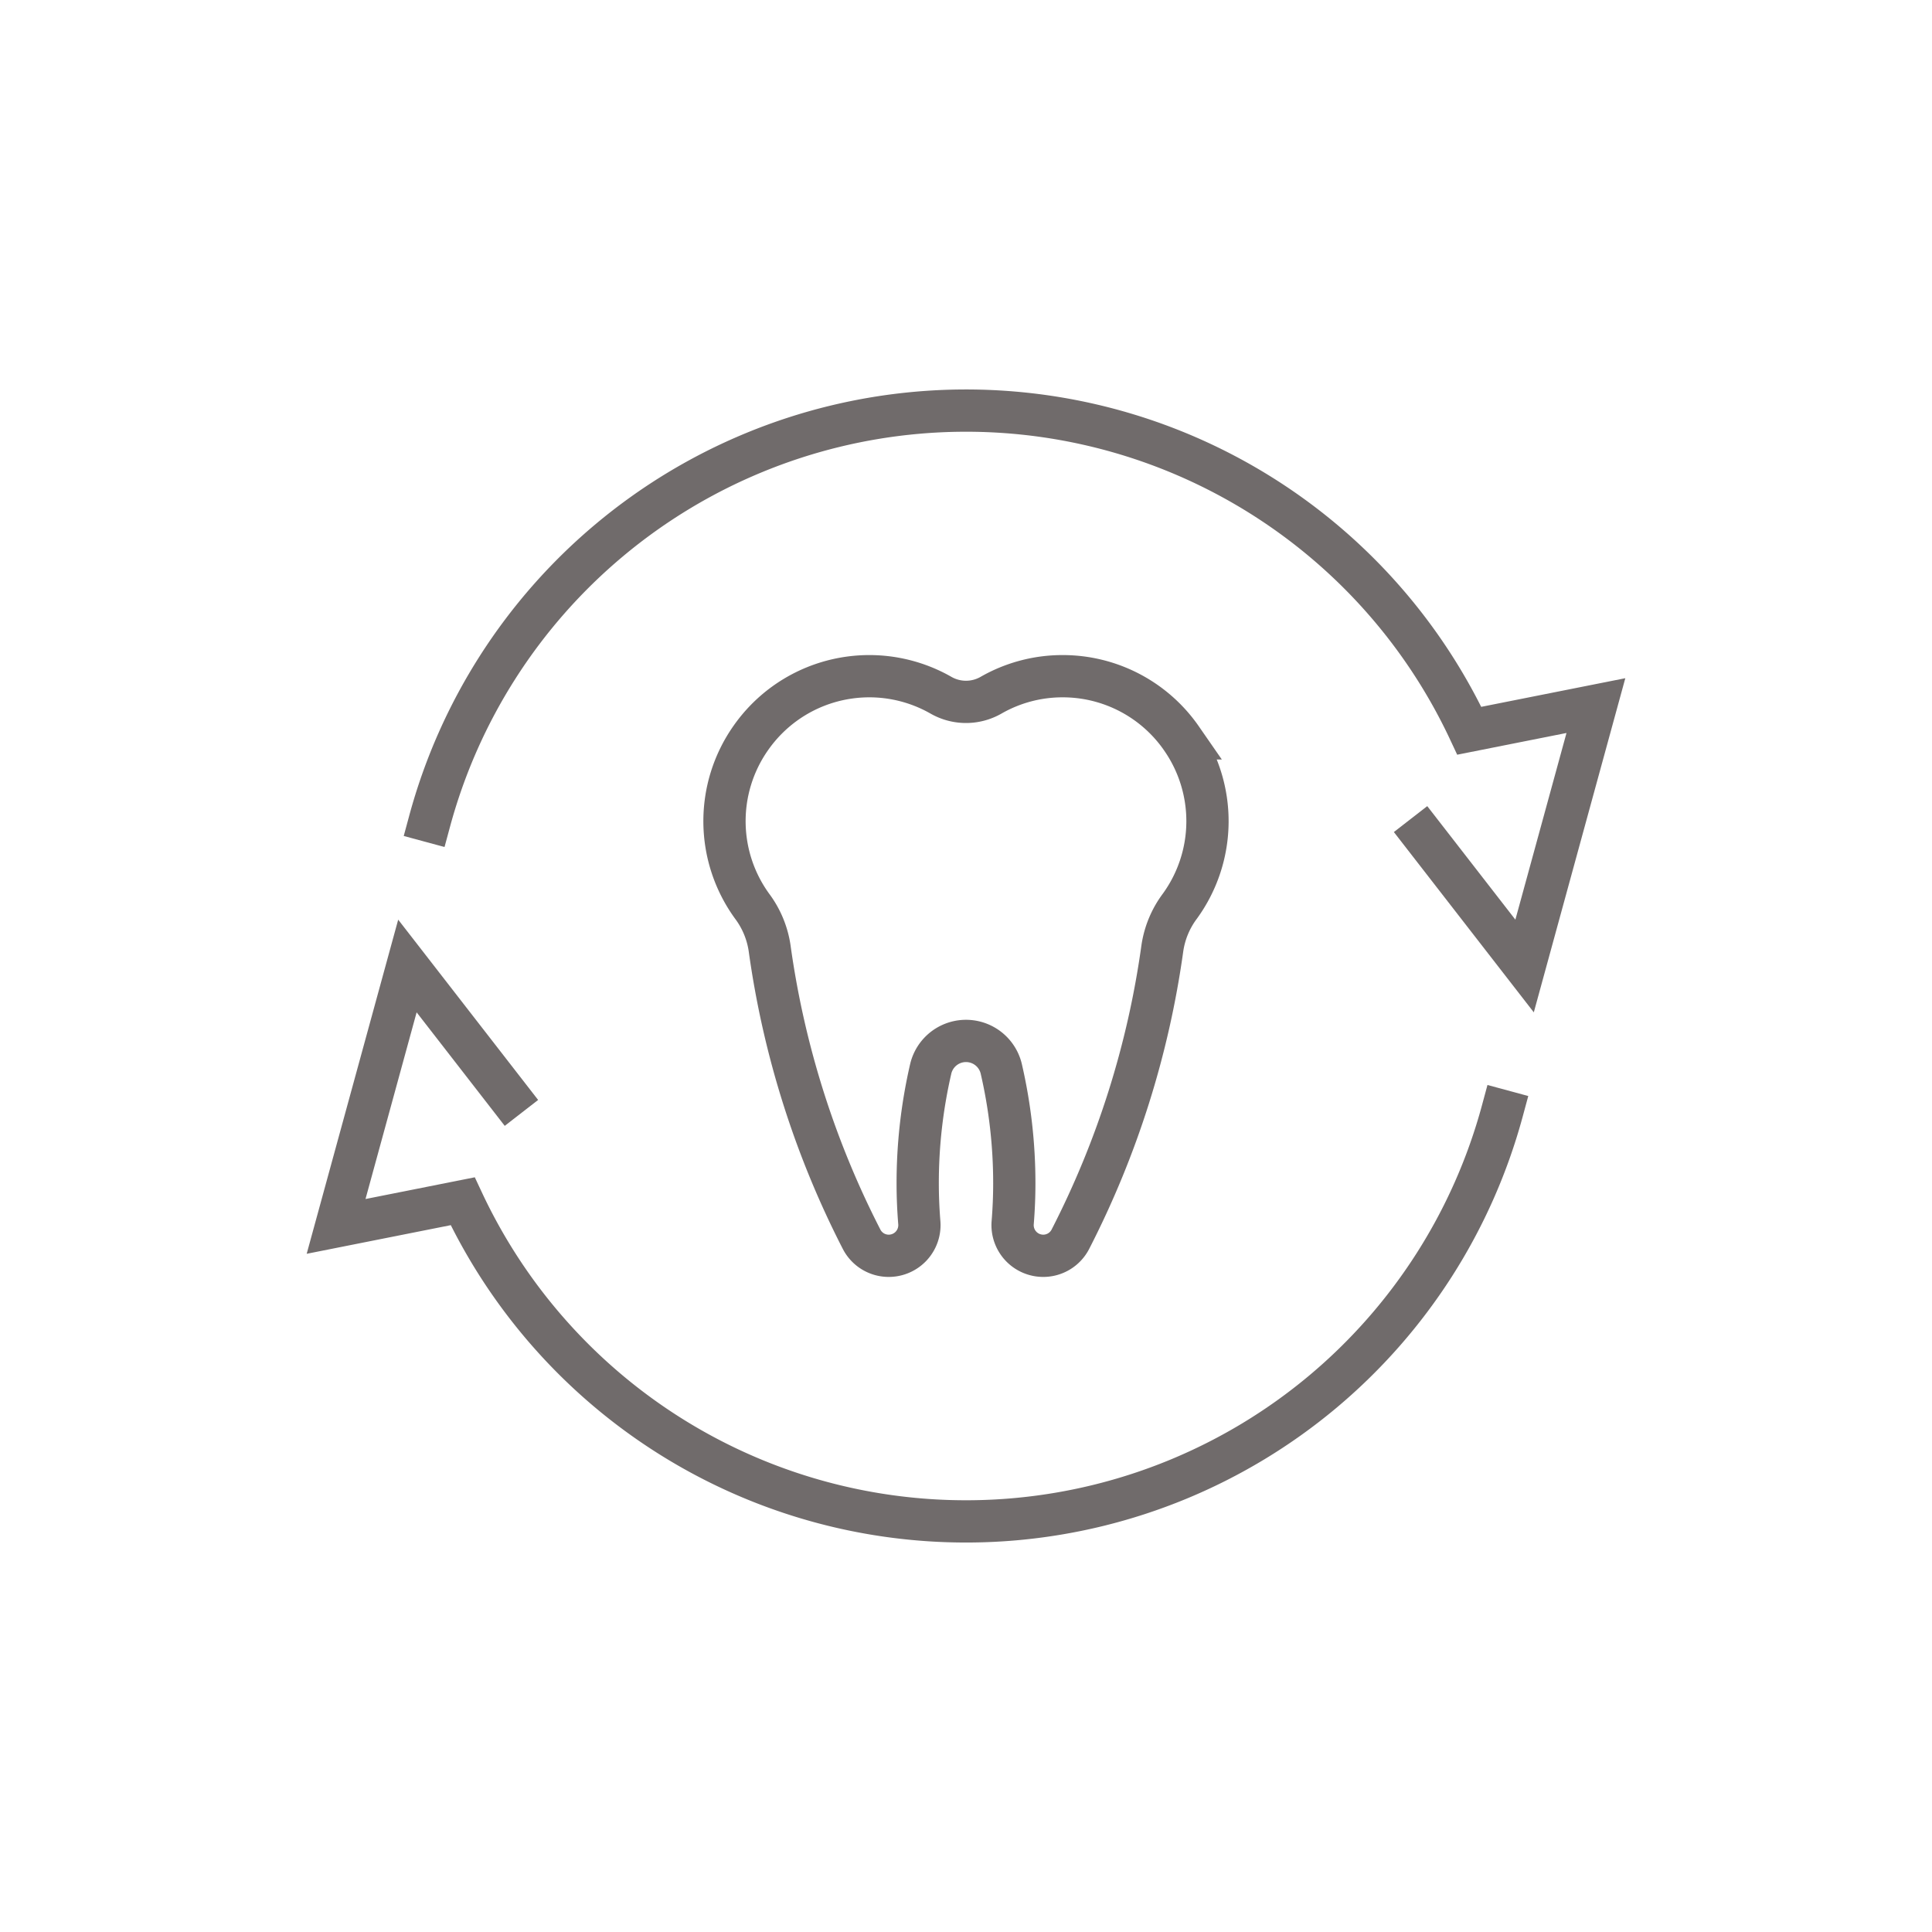 <svg id="Layer_1" data-name="Layer 1" xmlns="http://www.w3.org/2000/svg" viewBox="0 0 80 80">
  <defs>
    <style>
      .cls-1, .cls-2 {
        fill: none;
      }

      .cls-2 {
        stroke: #706b6b;
        stroke-linecap: square;
        stroke-miterlimit: 10;
        stroke-width: 1.75px;
      }
    </style>
  </defs>
  <title>canada-place-dental-icons-invisalign</title>
  <path class="cls-1" d="M48.922,30.574A5.98,5.98,0,0,0,44,28a5.943,5.943,0,0,0-2.959.785,2.087,2.087,0,0,1-2.082,0,5.985,5.985,0,0,0-7.22.993,6.034,6.034,0,0,0-.661.796,5.989,5.989,0,0,0,.067,6.951,3.841,3.841,0,0,1,.722,1.73,37.732,37.732,0,0,0,3.813,12.066A1.263,1.263,0,0,0,36.806,52h0a1.27,1.27,0,0,0,1.26-1.384C38.023,50.083,38,49.544,38,49a21.006,21.006,0,0,1,.543-4.757,1.501,1.501,0,0,1,2.914,0A21.006,21.006,0,0,1,42,49c0,.544-.023,1.083-.066,1.616A1.27,1.27,0,0,0,43.194,52h0a1.263,1.263,0,0,0,1.125-.679,37.731,37.731,0,0,0,3.813-12.066,3.84,3.84,0,0,1,.722-1.73,5.99,5.99,0,0,0,.067-6.951Z"/>
  <path class="cls-2" d="M48.922,30.574A5.98,5.98,0,0,0,44,28a5.943,5.943,0,0,0-2.959.785,2.087,2.087,0,0,1-2.082,0,5.985,5.985,0,0,0-7.22.993,6.034,6.034,0,0,0-.661.796,5.989,5.989,0,0,0,.067,6.951,3.841,3.841,0,0,1,.722,1.73,37.732,37.732,0,0,0,3.813,12.066A1.263,1.263,0,0,0,36.806,52h0a1.27,1.27,0,0,0,1.26-1.384C38.023,50.083,38,49.544,38,49a21.006,21.006,0,0,1,.543-4.757,1.501,1.501,0,0,1,2.914,0A21.006,21.006,0,0,1,42,49c0,.544-.023,1.083-.066,1.616A1.27,1.27,0,0,0,43.194,52h0a1.263,1.263,0,0,0,1.125-.679,37.731,37.731,0,0,0,3.813-12.066,3.84,3.84,0,0,1,.722-1.73,5.99,5.99,0,0,0,.067-6.951Z"/>
  <path class="cls-2" d="M58.945,34.608,63.13,40l2.953-10.783-5.242,1.042a23.009,23.009,0,0,0-43.05,3.741"/>
  <path class="cls-2" d="M21.055,45.392,16.87,40l-2.953,10.783,5.242-1.042a23.009,23.009,0,0,0,43.05-3.741"/>
</svg>
